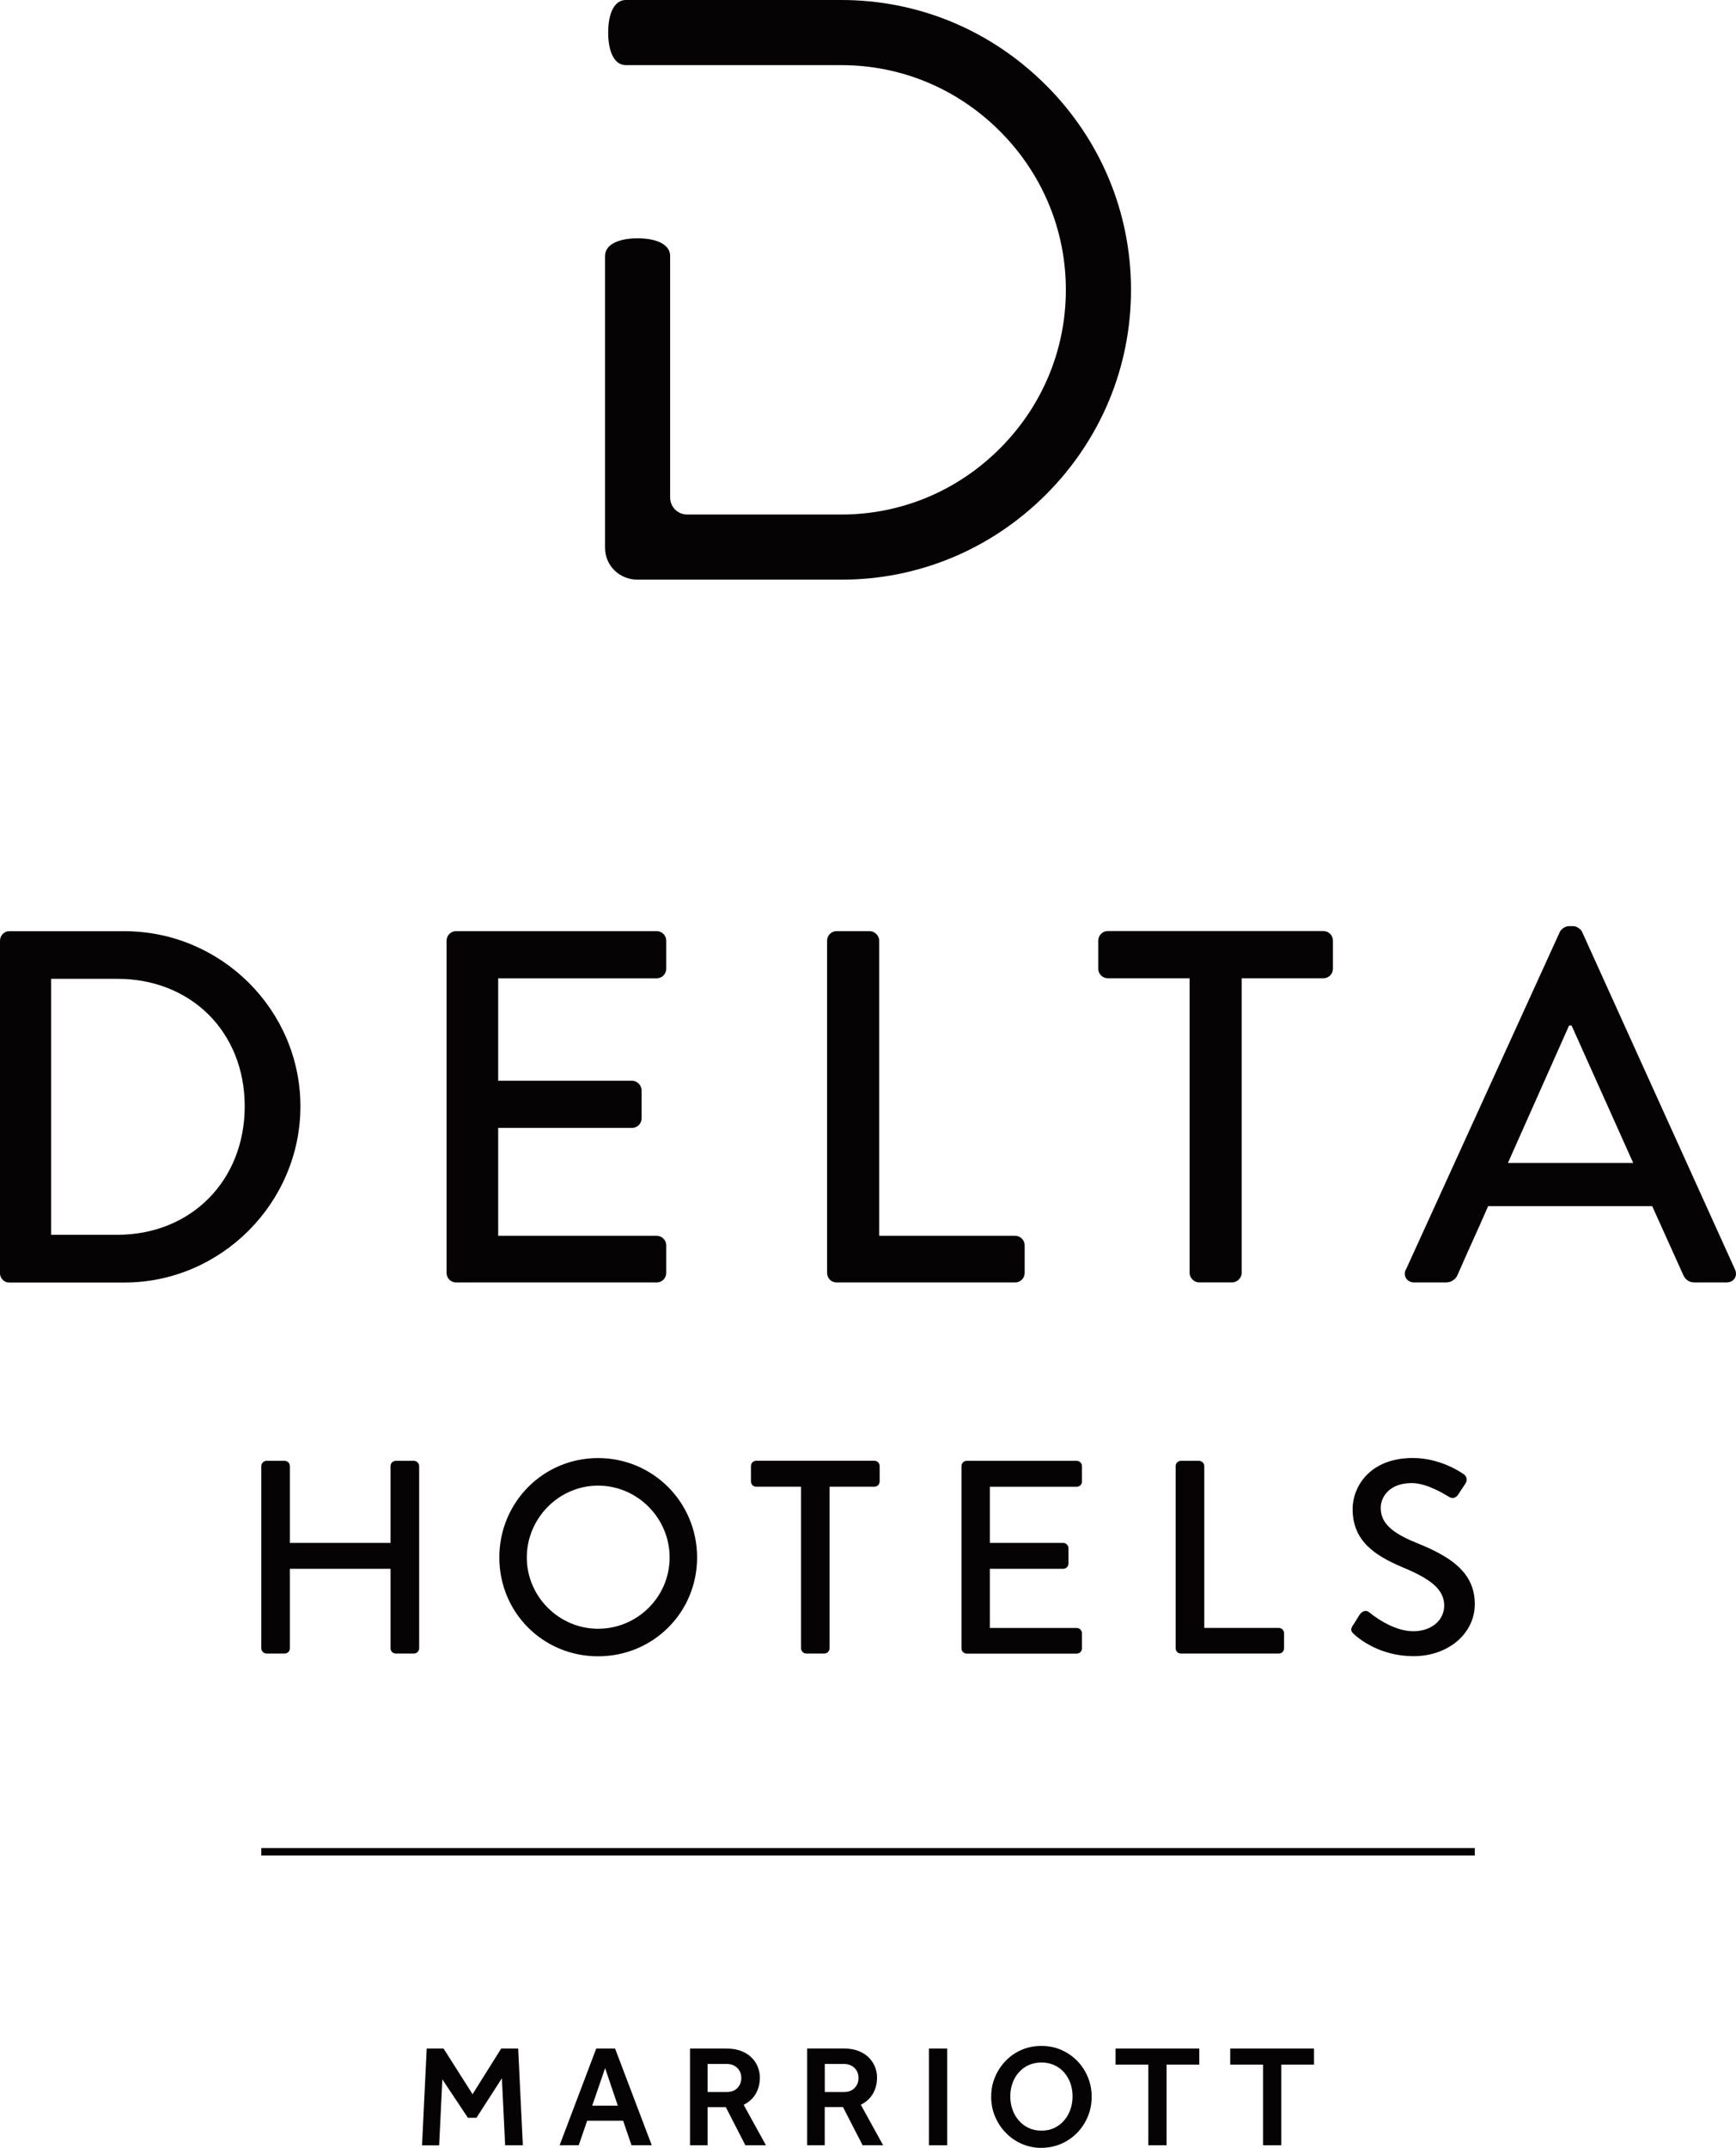 <?xml version="1.0" encoding="UTF-8"?>
<svg id="svg2" xmlns="http://www.w3.org/2000/svg" viewBox="0 0 271.77 336">
  <defs>
    <style>
      .cls-1 {
        fill: #050303;
      }
    </style>
  </defs>
  <path id="path28" class="cls-1" d="M197.72,322.97h-5.13v-2.51h13.12v2.51h-5.12v12.62h-2.86v-12.62M179.77,322.97h-5.13v-2.51h13.11v2.51h-5.12v12.62h-2.86v-12.62M163.04,333.3c.74,0,1.42-.13,2.02-.43.61-.29,1.12-.67,1.54-1.18.42-.48.75-1.05.97-1.7.23-.65.34-1.33.34-2.05s-.11-1.4-.34-2.05c-.22-.64-.56-1.2-.97-1.68-.42-.49-.93-.87-1.54-1.15-.6-.27-1.29-.42-2.02-.42s-1.44.15-2.03.42c-.59.28-1.11.66-1.53,1.15-.43.48-.76,1.04-.98,1.68-.23.65-.34,1.33-.34,2.05s.11,1.4.34,2.05c.22.65.55,1.22.98,1.7.42.51.94.89,1.53,1.18.59.29,1.27.43,2.03.43M163.04,336c-1.1,0-2.13-.22-3.09-.63-.94-.42-1.78-.99-2.48-1.72-.72-.72-1.27-1.58-1.69-2.54-.41-.96-.61-2-.61-3.11s.19-2.13.61-3.1c.41-.97.97-1.82,1.67-2.53.7-.72,1.53-1.3,2.49-1.71.96-.41,1.99-.61,3.1-.61s2.13.2,3.07.61c.96.41,1.79.99,2.51,1.71.7.71,1.27,1.56,1.67,2.53.41.97.61,2.01.61,3.1s-.2,2.15-.61,3.11c-.4.96-.97,1.82-1.67,2.54-.72.73-1.55,1.3-2.51,1.72-.95.4-1.98.62-3.08.62M145.42,320.46h2.86v15.13h-2.86v-15.13M132.11,327.26c.72,0,1.3-.21,1.68-.64.41-.42.61-.93.61-1.54,0-.65-.21-1.18-.63-1.59-.42-.41-.98-.62-1.66-.62h-2.99v4.39h2.99ZM126.37,320.45h5.72c.96,0,1.76.15,2.42.44.67.27,1.21.65,1.61,1.09.41.45.71.93.91,1.47.19.53.27,1.03.27,1.52,0,.95-.21,1.79-.63,2.53-.41.72-1.05,1.32-1.91,1.75l3.49,6.33h-3.21l-3.07-5.96h-2.86v5.96h-2.75v-15.12M113.76,327.26c.73,0,1.29-.21,1.69-.64.39-.42.6-.93.6-1.54,0-.65-.21-1.18-.63-1.59-.42-.41-.97-.62-1.66-.62h-2.99v4.39h2.99ZM108.01,320.46h5.73c.95,0,1.76.15,2.43.44.67.27,1.19.65,1.61,1.09.41.45.71.93.9,1.47.19.53.28,1.03.28,1.52,0,.95-.22,1.79-.63,2.53-.42.72-1.05,1.32-1.91,1.75l3.49,6.33h-3.22l-3.06-5.96h-2.86v5.96h-2.75v-15.12M96.72,329.4l-1.99-5.88-2.02,5.88h4.01ZM93.34,320.46h2.95l5.74,15.12h-3.17l-1.31-3.83h-5.63l-1.32,3.83h-2.99l5.73-15.12M66.79,320.46h2.65l4.54,7.14,4.48-7.14h2.66l.73,15.13h-2.77l-.51-10.48-3.98,6.18h-1.34l-4-6.01-.5,10.32h-2.68l.73-15.13"/>
  <path id="path30" class="cls-1" d="M163.74,13.32C155.15,4.73,143.78,0,131.71,0h-33.75c-1.7,0-2.75,1.95-2.75,5.09s1.05,5.1,2.75,5.1h33.75c9.35,0,18.16,3.67,24.82,10.33,6.66,6.66,10.33,15.48,10.33,24.82s-3.67,18.16-10.33,24.82c-6.66,6.66-15.48,10.33-24.82,10.33h-24.14c-1.47,0-2.66-1.19-2.66-2.66v-37.8c0-1.69-1.95-2.75-5.09-2.75s-5.1,1.05-5.1,2.75v45.67c0,2.75,2.23,4.98,5.1,4.98h31.89c12.07,0,23.44-4.73,32.03-13.31,8.59-8.59,13.32-19.96,13.32-32.03s-4.73-23.44-13.32-32.03"/>
  <path id="path40" class="cls-1" d="M255.68,181.93l-9.65-21.51h-.39l-9.58,21.51h19.63ZM220.11,198.58l24.1-52.84c.23-.47.94-.86,1.34-.86h.78c.39,0,1.1.39,1.33.86l23.95,52.84c.47,1.02-.16,2.04-1.34,2.04h-4.95c-.94,0-1.49-.47-1.81-1.18l-4.86-10.76h-25.68c-1.57,3.61-3.22,7.14-4.79,10.76-.23.55-.86,1.18-1.81,1.18h-4.95c-1.18,0-1.81-1.02-1.34-2.04M186.22,153.03h-12.8c-.86,0-1.49-.71-1.49-1.49v-4.4c0-.78.63-1.49,1.49-1.49h33.76c.87,0,1.49.71,1.49,1.49v4.4c0,.78-.62,1.49-1.49,1.49h-12.79v46.09c0,.78-.71,1.49-1.49,1.49h-5.18c-.79,0-1.49-.71-1.49-1.49v-46.09M129.48,147.15c0-.78.63-1.49,1.49-1.49h5.18c.78,0,1.49.71,1.49,1.49v46.17h21.28c.86,0,1.49.71,1.49,1.49v4.32c0,.78-.63,1.49-1.49,1.49h-27.95c-.87,0-1.49-.71-1.49-1.49v-51.98M69.91,147.15c0-.78.63-1.49,1.49-1.49h31.4c.87,0,1.5.71,1.5,1.49v4.4c0,.78-.63,1.49-1.5,1.49h-24.81v16.02h20.96c.79,0,1.49.71,1.49,1.49v4.4c0,.86-.71,1.49-1.49,1.49h-20.96v16.88h24.81c.87,0,1.5.71,1.5,1.49v4.32c0,.78-.63,1.49-1.5,1.49h-31.4c-.86,0-1.49-.71-1.49-1.49v-51.98M18.37,193.16c11.54,0,19.94-8.48,19.94-20.1s-8.4-19.94-19.94-19.94h-10.37v40.04h10.37ZM0,147.16c0-.78.63-1.49,1.41-1.49h18.06c15.15,0,27.56,12.33,27.56,27.4s-12.41,27.56-27.56,27.56H1.4c-.78,0-1.41-.7-1.41-1.49v-51.98"/>
  <path id="path52" class="cls-1" d="M211.76,254.32c.39-.56.73-1.21,1.12-1.77.39-.55.99-.73,1.46-.34.26.21,3.57,2.97,6.89,2.97,2.97,0,4.86-1.81,4.86-4.01,0-2.59-2.24-4.22-6.5-5.99-4.39-1.85-7.84-4.13-7.84-9.13,0-3.36,2.58-7.97,9.43-7.97,4.31,0,7.54,2.24,7.97,2.54.35.21.69.82.26,1.46-.34.52-.73,1.12-1.08,1.64-.34.56-.9.82-1.5.43-.3-.17-3.32-2.15-5.81-2.15-3.62,0-4.87,2.28-4.87,3.87,0,2.46,1.89,3.96,5.47,5.43,5,2.02,9.26,4.39,9.26,9.64,0,4.48-4.01,8.14-9.61,8.14-5.25,0-8.57-2.76-9.26-3.4-.39-.34-.69-.65-.26-1.38M184.05,229.34c0-.43.35-.82.82-.82h2.84c.43,0,.82.39.82.82v25.32h11.67c.47,0,.82.39.82.82v2.37c0,.43-.34.82-.82.82h-15.33c-.48,0-.82-.39-.82-.82v-28.51M150.52,229.34c0-.43.34-.82.82-.82h17.22c.47,0,.82.39.82.82v2.42c0,.43-.34.82-.82.82h-13.6v8.78h11.49c.43,0,.82.39.82.82v2.41c0,.47-.39.82-.82.82h-11.49v9.26h13.6c.47,0,.82.39.82.82v2.37c0,.43-.34.82-.82.82h-17.22c-.47,0-.82-.39-.82-.82v-28.51M125.4,232.57h-7.02c-.48,0-.82-.39-.82-.82v-2.42c0-.43.34-.82.82-.82h18.51c.48,0,.82.39.82.82v2.42c0,.43-.34.82-.82.82h-7.02v25.28c0,.43-.38.82-.81.82h-2.84c-.43,0-.82-.39-.82-.82v-25.28M93.63,254.79c6.16,0,11.2-4.99,11.2-11.15s-5.04-11.24-11.2-11.24-11.16,5.13-11.16,11.24,5.04,11.15,11.16,11.15M93.63,228.09c8.61,0,15.5,6.93,15.5,15.55s-6.89,15.46-15.5,15.46-15.46-6.84-15.46-15.46,6.85-15.55,15.46-15.55M40.9,229.34c0-.43.39-.82.82-.82h2.84c.48,0,.82.39.82.82v12.02h15.76v-12.02c0-.43.34-.82.82-.82h2.84c.43,0,.82.39.82.82v28.51c0,.43-.38.82-.82.82h-2.84c-.48,0-.82-.39-.82-.82v-12.44h-15.76v12.44c0,.43-.34.82-.82.82h-2.84c-.43,0-.82-.39-.82-.82v-28.51"/>
  <path id="path54" class="cls-1" d="M230.88,290.26H40.9v-1.16h189.98v1.16"/>
</svg>